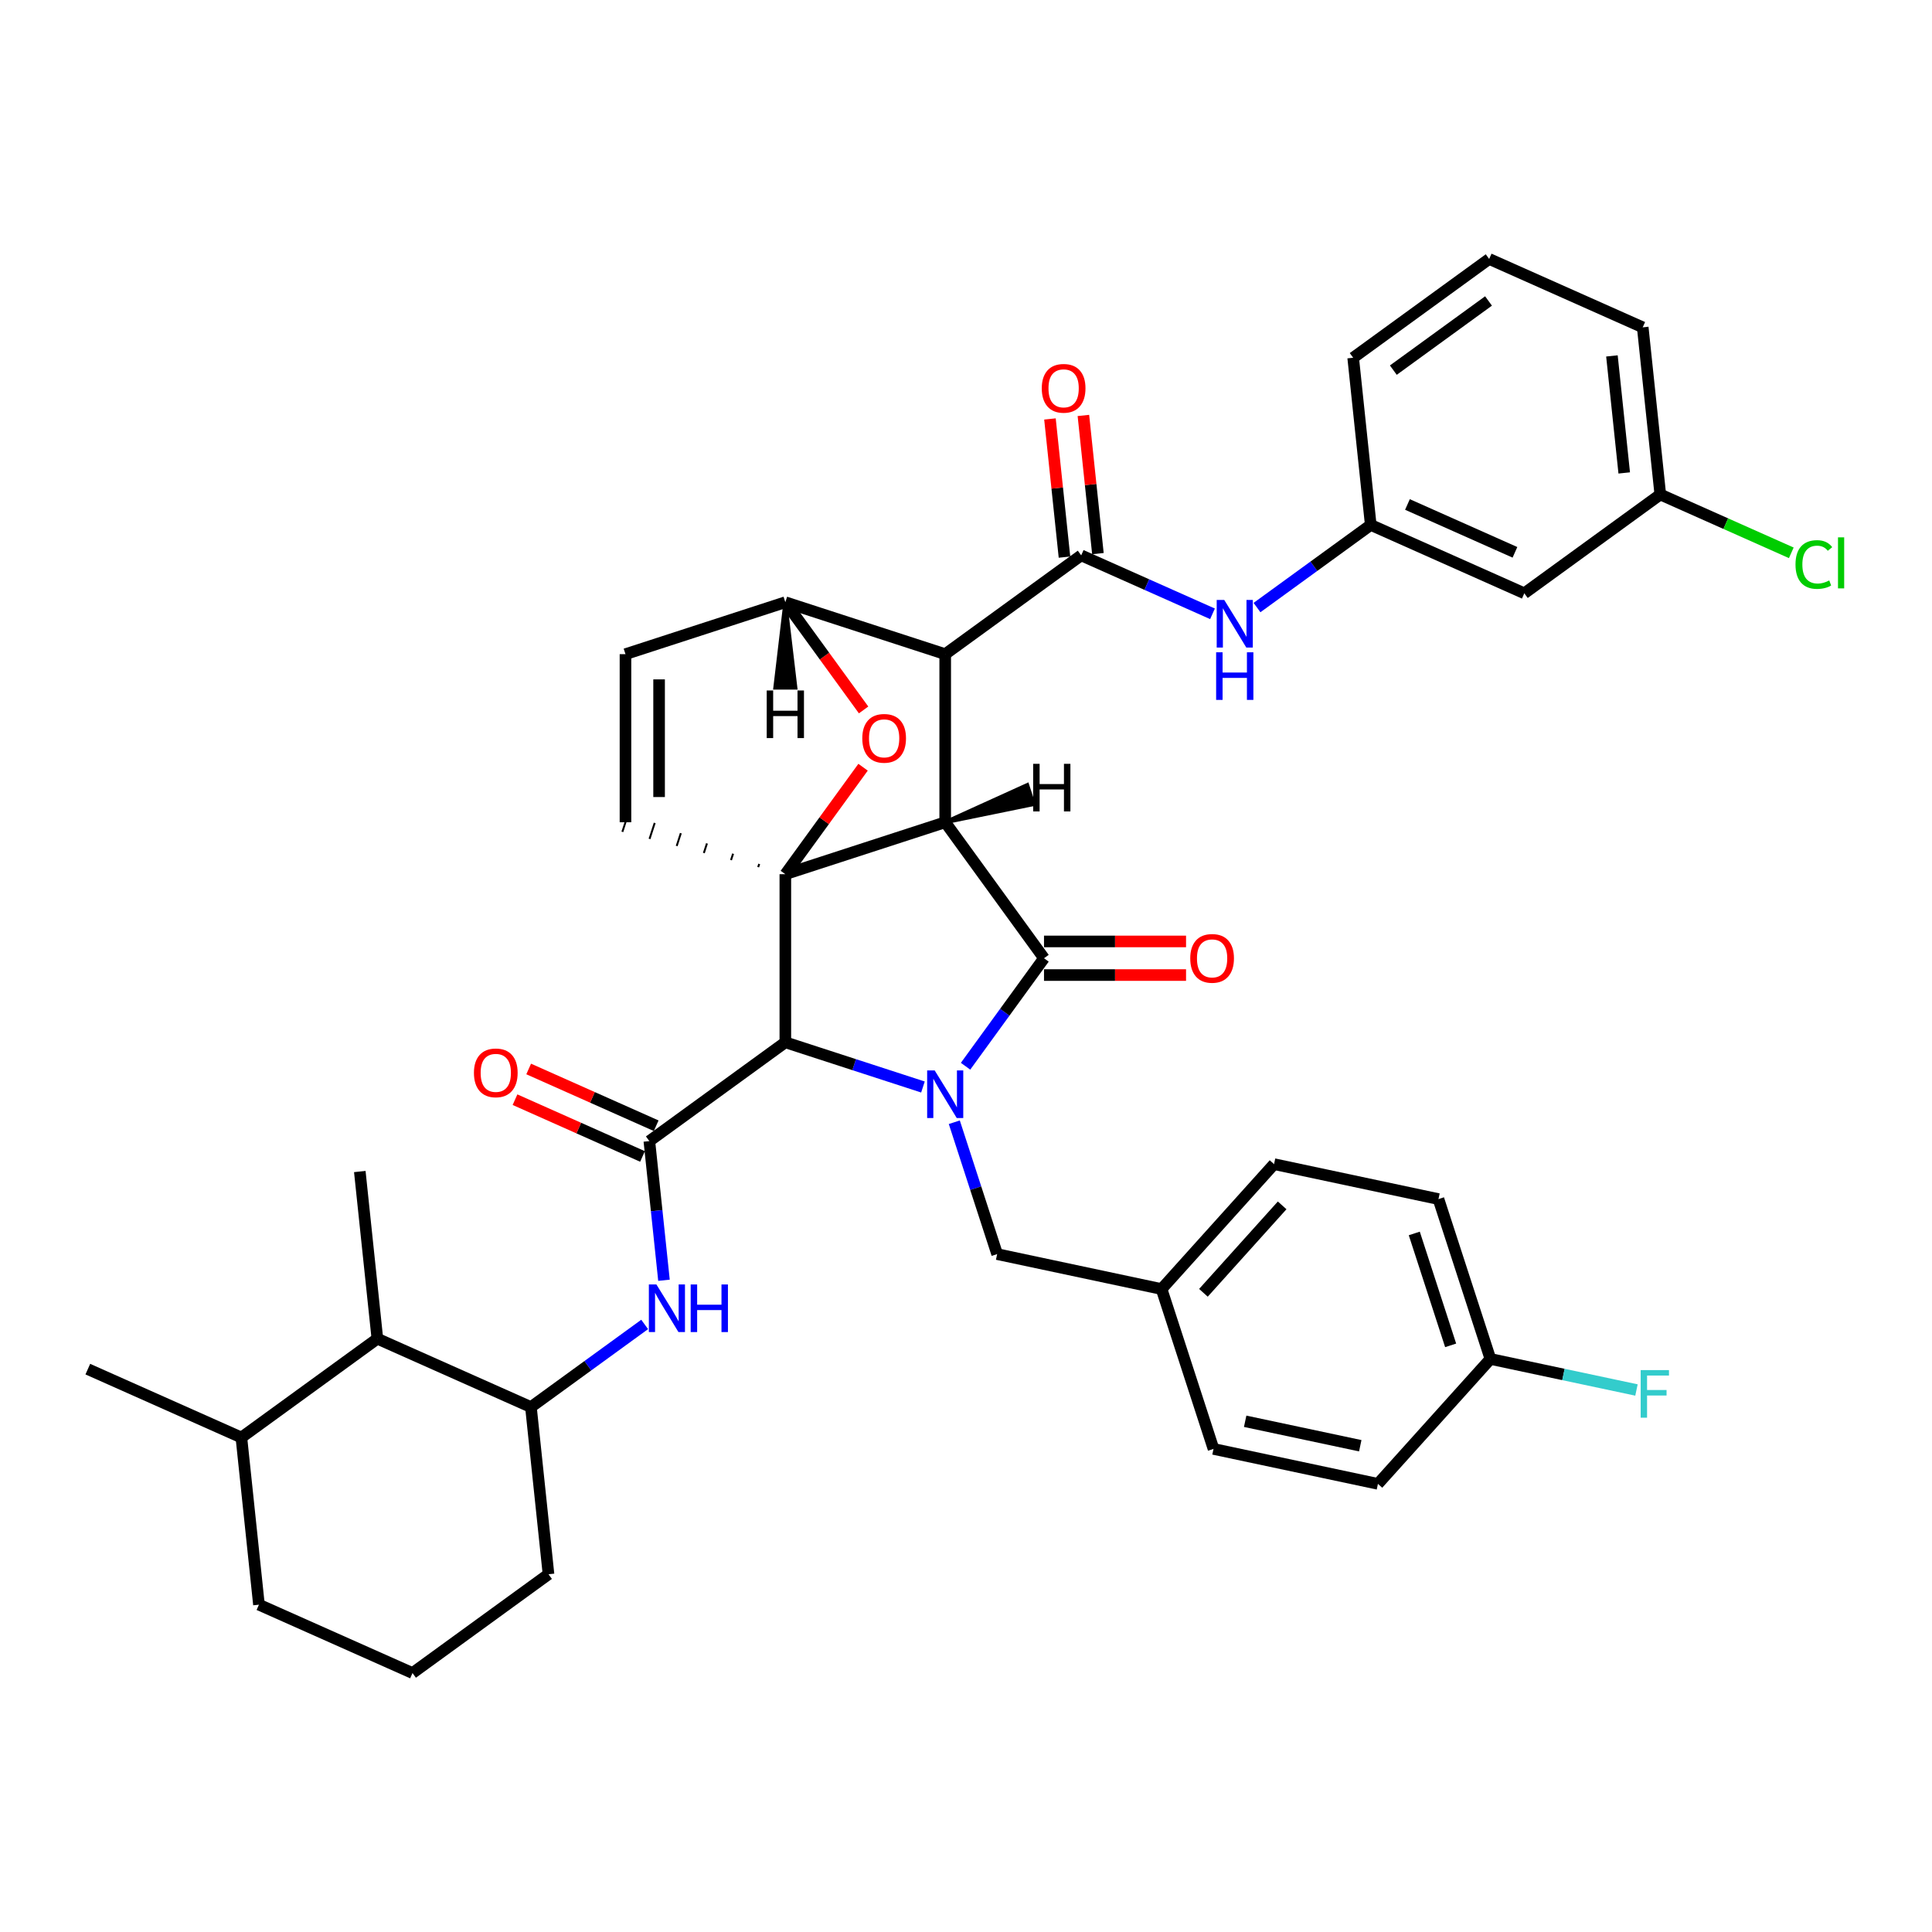 <?xml version='1.0' encoding='iso-8859-1'?>
<svg version='1.1' baseProfile='full'
              xmlns='http://www.w3.org/2000/svg'
                      xmlns:rdkit='http://www.rdkit.org/xml'
                      xmlns:xlink='http://www.w3.org/1999/xlink'
                  xml:space='preserve'
width='1000px' height='1000px' viewBox='0 0 1000 1000'>
<!-- END OF HEADER -->
<rect style='opacity:1.0;fill:#FFFFFF;stroke:none' width='1000' height='1000' x='0' y='0'> </rect>
<path class='bond-1' d='M 489.237,425.599 L 406.49,452.485' style='fill:none;fill-rule:evenodd;stroke:#000000;stroke-width:6px;stroke-linecap:butt;stroke-linejoin:miter;stroke-opacity:1' />
<path class='bond-2' d='M 489.237,425.599 L 489.237,338.594' style='fill:none;fill-rule:evenodd;stroke:#000000;stroke-width:6px;stroke-linecap:butt;stroke-linejoin:miter;stroke-opacity:1' />
<path class='bond-40' d='M 489.237,425.599 L 540.377,495.987' style='fill:none;fill-rule:evenodd;stroke:#000000;stroke-width:6px;stroke-linecap:butt;stroke-linejoin:miter;stroke-opacity:1' />
<path class='bond-45' d='M 489.237,425.599 L 534.924,416.243 L 531.698,406.314 Z' style='fill:#000000;fill-rule:evenodd;fill-opacity:1;stroke:#000000;stroke-width:2px;stroke-linecap:butt;stroke-linejoin:miter;stroke-opacity:1;' />
<path class='bond-0' d='M 477.717,562.633 L 442.104,551.061' style='fill:none;fill-rule:evenodd;stroke:#0000FF;stroke-width:6px;stroke-linecap:butt;stroke-linejoin:miter;stroke-opacity:1' />
<path class='bond-0' d='M 442.104,551.061 L 406.49,539.49' style='fill:none;fill-rule:evenodd;stroke:#000000;stroke-width:6px;stroke-linecap:butt;stroke-linejoin:miter;stroke-opacity:1' />
<path class='bond-10' d='M 493.946,580.871 L 505.035,614.996' style='fill:none;fill-rule:evenodd;stroke:#0000FF;stroke-width:6px;stroke-linecap:butt;stroke-linejoin:miter;stroke-opacity:1' />
<path class='bond-10' d='M 505.035,614.996 L 516.123,649.122' style='fill:none;fill-rule:evenodd;stroke:#000000;stroke-width:6px;stroke-linecap:butt;stroke-linejoin:miter;stroke-opacity:1' />
<path class='bond-39' d='M 499.768,551.881 L 520.072,523.934' style='fill:none;fill-rule:evenodd;stroke:#0000FF;stroke-width:6px;stroke-linecap:butt;stroke-linejoin:miter;stroke-opacity:1' />
<path class='bond-39' d='M 520.072,523.934 L 540.377,495.987' style='fill:none;fill-rule:evenodd;stroke:#000000;stroke-width:6px;stroke-linecap:butt;stroke-linejoin:miter;stroke-opacity:1' />
<path class='bond-41' d='M 406.49,452.485 L 426.605,424.799' style='fill:none;fill-rule:evenodd;stroke:#000000;stroke-width:6px;stroke-linecap:butt;stroke-linejoin:miter;stroke-opacity:1' />
<path class='bond-41' d='M 426.605,424.799 L 446.72,397.114' style='fill:none;fill-rule:evenodd;stroke:#FF0000;stroke-width:6px;stroke-linecap:butt;stroke-linejoin:miter;stroke-opacity:1' />
<path class='bond-42' d='M 406.49,452.485 L 406.49,539.49' style='fill:none;fill-rule:evenodd;stroke:#000000;stroke-width:6px;stroke-linecap:butt;stroke-linejoin:miter;stroke-opacity:1' />
<path class='bond-43' d='M 392.968,447.176 L 392.43,448.831' style='fill:none;fill-rule:evenodd;stroke:#000000;stroke-width:1.0px;stroke-linecap:butt;stroke-linejoin:miter;stroke-opacity:1' />
<path class='bond-43' d='M 379.446,441.868 L 378.371,445.178' style='fill:none;fill-rule:evenodd;stroke:#000000;stroke-width:1.0px;stroke-linecap:butt;stroke-linejoin:miter;stroke-opacity:1' />
<path class='bond-43' d='M 365.924,436.56 L 364.311,441.524' style='fill:none;fill-rule:evenodd;stroke:#000000;stroke-width:1.0px;stroke-linecap:butt;stroke-linejoin:miter;stroke-opacity:1' />
<path class='bond-43' d='M 352.402,431.251 L 350.251,437.871' style='fill:none;fill-rule:evenodd;stroke:#000000;stroke-width:1.0px;stroke-linecap:butt;stroke-linejoin:miter;stroke-opacity:1' />
<path class='bond-43' d='M 338.879,425.943 L 336.191,434.217' style='fill:none;fill-rule:evenodd;stroke:#000000;stroke-width:1.0px;stroke-linecap:butt;stroke-linejoin:miter;stroke-opacity:1' />
<path class='bond-43' d='M 325.357,420.634 L 322.131,430.564' style='fill:none;fill-rule:evenodd;stroke:#000000;stroke-width:1.0px;stroke-linecap:butt;stroke-linejoin:miter;stroke-opacity:1' />
<path class='bond-3' d='M 406.49,539.49 L 336.102,590.63' style='fill:none;fill-rule:evenodd;stroke:#000000;stroke-width:6px;stroke-linecap:butt;stroke-linejoin:miter;stroke-opacity:1' />
<path class='bond-4' d='M 489.237,338.594 L 559.625,287.454' style='fill:none;fill-rule:evenodd;stroke:#000000;stroke-width:6px;stroke-linecap:butt;stroke-linejoin:miter;stroke-opacity:1' />
<path class='bond-35' d='M 489.237,338.594 L 406.49,311.708' style='fill:none;fill-rule:evenodd;stroke:#000000;stroke-width:6px;stroke-linecap:butt;stroke-linejoin:miter;stroke-opacity:1' />
<path class='bond-6' d='M 336.102,590.63 L 339.888,626.646' style='fill:none;fill-rule:evenodd;stroke:#000000;stroke-width:6px;stroke-linecap:butt;stroke-linejoin:miter;stroke-opacity:1' />
<path class='bond-6' d='M 339.888,626.646 L 343.673,662.663' style='fill:none;fill-rule:evenodd;stroke:#0000FF;stroke-width:6px;stroke-linecap:butt;stroke-linejoin:miter;stroke-opacity:1' />
<path class='bond-12' d='M 339.641,582.681 L 306.642,567.99' style='fill:none;fill-rule:evenodd;stroke:#000000;stroke-width:6px;stroke-linecap:butt;stroke-linejoin:miter;stroke-opacity:1' />
<path class='bond-12' d='M 306.642,567.99 L 273.644,553.298' style='fill:none;fill-rule:evenodd;stroke:#FF0000;stroke-width:6px;stroke-linecap:butt;stroke-linejoin:miter;stroke-opacity:1' />
<path class='bond-12' d='M 332.563,598.578 L 299.565,583.886' style='fill:none;fill-rule:evenodd;stroke:#000000;stroke-width:6px;stroke-linecap:butt;stroke-linejoin:miter;stroke-opacity:1' />
<path class='bond-12' d='M 299.565,583.886 L 266.566,569.194' style='fill:none;fill-rule:evenodd;stroke:#FF0000;stroke-width:6px;stroke-linecap:butt;stroke-linejoin:miter;stroke-opacity:1' />
<path class='bond-5' d='M 446.998,367.462 L 426.744,339.585' style='fill:none;fill-rule:evenodd;stroke:#FF0000;stroke-width:6px;stroke-linecap:butt;stroke-linejoin:miter;stroke-opacity:1' />
<path class='bond-5' d='M 426.744,339.585 L 406.49,311.708' style='fill:none;fill-rule:evenodd;stroke:#000000;stroke-width:6px;stroke-linecap:butt;stroke-linejoin:miter;stroke-opacity:1' />
<path class='bond-8' d='M 559.625,287.454 L 593.607,302.584' style='fill:none;fill-rule:evenodd;stroke:#000000;stroke-width:6px;stroke-linecap:butt;stroke-linejoin:miter;stroke-opacity:1' />
<path class='bond-8' d='M 593.607,302.584 L 627.588,317.713' style='fill:none;fill-rule:evenodd;stroke:#0000FF;stroke-width:6px;stroke-linecap:butt;stroke-linejoin:miter;stroke-opacity:1' />
<path class='bond-13' d='M 568.278,286.545 L 564.52,250.789' style='fill:none;fill-rule:evenodd;stroke:#000000;stroke-width:6px;stroke-linecap:butt;stroke-linejoin:miter;stroke-opacity:1' />
<path class='bond-13' d='M 564.52,250.789 L 560.762,215.034' style='fill:none;fill-rule:evenodd;stroke:#FF0000;stroke-width:6px;stroke-linecap:butt;stroke-linejoin:miter;stroke-opacity:1' />
<path class='bond-13' d='M 550.972,288.364 L 547.214,252.608' style='fill:none;fill-rule:evenodd;stroke:#000000;stroke-width:6px;stroke-linecap:butt;stroke-linejoin:miter;stroke-opacity:1' />
<path class='bond-13' d='M 547.214,252.608 L 543.456,216.853' style='fill:none;fill-rule:evenodd;stroke:#FF0000;stroke-width:6px;stroke-linecap:butt;stroke-linejoin:miter;stroke-opacity:1' />
<path class='bond-34' d='M 406.49,311.708 L 323.744,338.594' style='fill:none;fill-rule:evenodd;stroke:#000000;stroke-width:6px;stroke-linecap:butt;stroke-linejoin:miter;stroke-opacity:1' />
<path class='bond-46' d='M 406.49,311.708 L 401.27,355.942 L 411.711,355.942 Z' style='fill:#000000;fill-rule:evenodd;fill-opacity:1;stroke:#000000;stroke-width:2px;stroke-linecap:butt;stroke-linejoin:miter;stroke-opacity:1;' />
<path class='bond-7' d='M 323.744,425.599 L 323.744,338.594' style='fill:none;fill-rule:evenodd;stroke:#000000;stroke-width:6px;stroke-linecap:butt;stroke-linejoin:miter;stroke-opacity:1' />
<path class='bond-7' d='M 341.145,412.548 L 341.145,351.645' style='fill:none;fill-rule:evenodd;stroke:#000000;stroke-width:6px;stroke-linecap:butt;stroke-linejoin:miter;stroke-opacity:1' />
<path class='bond-9' d='M 333.677,685.527 L 304.243,706.912' style='fill:none;fill-rule:evenodd;stroke:#0000FF;stroke-width:6px;stroke-linecap:butt;stroke-linejoin:miter;stroke-opacity:1' />
<path class='bond-9' d='M 304.243,706.912 L 274.808,728.298' style='fill:none;fill-rule:evenodd;stroke:#000000;stroke-width:6px;stroke-linecap:butt;stroke-linejoin:miter;stroke-opacity:1' />
<path class='bond-14' d='M 650.627,314.473 L 680.062,293.088' style='fill:none;fill-rule:evenodd;stroke:#0000FF;stroke-width:6px;stroke-linecap:butt;stroke-linejoin:miter;stroke-opacity:1' />
<path class='bond-14' d='M 680.062,293.088 L 709.496,271.702' style='fill:none;fill-rule:evenodd;stroke:#000000;stroke-width:6px;stroke-linecap:butt;stroke-linejoin:miter;stroke-opacity:1' />
<path class='bond-11' d='M 274.808,728.298 L 195.326,692.91' style='fill:none;fill-rule:evenodd;stroke:#000000;stroke-width:6px;stroke-linecap:butt;stroke-linejoin:miter;stroke-opacity:1' />
<path class='bond-26' d='M 274.808,728.298 L 283.903,814.826' style='fill:none;fill-rule:evenodd;stroke:#000000;stroke-width:6px;stroke-linecap:butt;stroke-linejoin:miter;stroke-opacity:1' />
<path class='bond-17' d='M 516.123,649.122 L 601.226,667.211' style='fill:none;fill-rule:evenodd;stroke:#000000;stroke-width:6px;stroke-linecap:butt;stroke-linejoin:miter;stroke-opacity:1' />
<path class='bond-44' d='M 613.896,487.287 L 577.136,487.287' style='fill:none;fill-rule:evenodd;stroke:#FF0000;stroke-width:6px;stroke-linecap:butt;stroke-linejoin:miter;stroke-opacity:1' />
<path class='bond-44' d='M 577.136,487.287 L 540.377,487.287' style='fill:none;fill-rule:evenodd;stroke:#000000;stroke-width:6px;stroke-linecap:butt;stroke-linejoin:miter;stroke-opacity:1' />
<path class='bond-44' d='M 613.896,504.688 L 577.136,504.688' style='fill:none;fill-rule:evenodd;stroke:#FF0000;stroke-width:6px;stroke-linecap:butt;stroke-linejoin:miter;stroke-opacity:1' />
<path class='bond-44' d='M 577.136,504.688 L 540.377,504.688' style='fill:none;fill-rule:evenodd;stroke:#000000;stroke-width:6px;stroke-linecap:butt;stroke-linejoin:miter;stroke-opacity:1' />
<path class='bond-16' d='M 195.326,692.91 L 124.937,744.05' style='fill:none;fill-rule:evenodd;stroke:#000000;stroke-width:6px;stroke-linecap:butt;stroke-linejoin:miter;stroke-opacity:1' />
<path class='bond-29' d='M 195.326,692.91 L 186.231,606.382' style='fill:none;fill-rule:evenodd;stroke:#000000;stroke-width:6px;stroke-linecap:butt;stroke-linejoin:miter;stroke-opacity:1' />
<path class='bond-15' d='M 709.496,271.702 L 788.979,307.09' style='fill:none;fill-rule:evenodd;stroke:#000000;stroke-width:6px;stroke-linecap:butt;stroke-linejoin:miter;stroke-opacity:1' />
<path class='bond-15' d='M 728.496,261.114 L 784.134,285.885' style='fill:none;fill-rule:evenodd;stroke:#000000;stroke-width:6px;stroke-linecap:butt;stroke-linejoin:miter;stroke-opacity:1' />
<path class='bond-30' d='M 709.496,271.702 L 700.402,185.174' style='fill:none;fill-rule:evenodd;stroke:#000000;stroke-width:6px;stroke-linecap:butt;stroke-linejoin:miter;stroke-opacity:1' />
<path class='bond-18' d='M 788.979,307.09 L 859.367,255.95' style='fill:none;fill-rule:evenodd;stroke:#000000;stroke-width:6px;stroke-linecap:butt;stroke-linejoin:miter;stroke-opacity:1' />
<path class='bond-33' d='M 124.937,744.05 L 45.455,708.662' style='fill:none;fill-rule:evenodd;stroke:#000000;stroke-width:6px;stroke-linecap:butt;stroke-linejoin:miter;stroke-opacity:1' />
<path class='bond-37' d='M 124.937,744.05 L 134.032,830.578' style='fill:none;fill-rule:evenodd;stroke:#000000;stroke-width:6px;stroke-linecap:butt;stroke-linejoin:miter;stroke-opacity:1' />
<path class='bond-22' d='M 601.226,667.211 L 628.112,749.958' style='fill:none;fill-rule:evenodd;stroke:#000000;stroke-width:6px;stroke-linecap:butt;stroke-linejoin:miter;stroke-opacity:1' />
<path class='bond-23' d='M 601.226,667.211 L 659.444,602.554' style='fill:none;fill-rule:evenodd;stroke:#000000;stroke-width:6px;stroke-linecap:butt;stroke-linejoin:miter;stroke-opacity:1' />
<path class='bond-23' d='M 622.89,669.156 L 663.642,623.896' style='fill:none;fill-rule:evenodd;stroke:#000000;stroke-width:6px;stroke-linecap:butt;stroke-linejoin:miter;stroke-opacity:1' />
<path class='bond-20' d='M 859.367,255.95 L 893.27,271.045' style='fill:none;fill-rule:evenodd;stroke:#000000;stroke-width:6px;stroke-linecap:butt;stroke-linejoin:miter;stroke-opacity:1' />
<path class='bond-20' d='M 893.27,271.045 L 927.174,286.14' style='fill:none;fill-rule:evenodd;stroke:#00CC00;stroke-width:6px;stroke-linecap:butt;stroke-linejoin:miter;stroke-opacity:1' />
<path class='bond-38' d='M 859.367,255.95 L 850.273,169.422' style='fill:none;fill-rule:evenodd;stroke:#000000;stroke-width:6px;stroke-linecap:butt;stroke-linejoin:miter;stroke-opacity:1' />
<path class='bond-38' d='M 840.697,244.79 L 834.331,184.22' style='fill:none;fill-rule:evenodd;stroke:#000000;stroke-width:6px;stroke-linecap:butt;stroke-linejoin:miter;stroke-opacity:1' />
<path class='bond-19' d='M 771.433,703.39 L 744.547,620.643' style='fill:none;fill-rule:evenodd;stroke:#000000;stroke-width:6px;stroke-linecap:butt;stroke-linejoin:miter;stroke-opacity:1' />
<path class='bond-19' d='M 750.851,696.355 L 732.031,638.433' style='fill:none;fill-rule:evenodd;stroke:#000000;stroke-width:6px;stroke-linecap:butt;stroke-linejoin:miter;stroke-opacity:1' />
<path class='bond-21' d='M 771.433,703.39 L 809.234,711.425' style='fill:none;fill-rule:evenodd;stroke:#000000;stroke-width:6px;stroke-linecap:butt;stroke-linejoin:miter;stroke-opacity:1' />
<path class='bond-21' d='M 809.234,711.425 L 847.036,719.46' style='fill:none;fill-rule:evenodd;stroke:#33CCCC;stroke-width:6px;stroke-linecap:butt;stroke-linejoin:miter;stroke-opacity:1' />
<path class='bond-36' d='M 771.433,703.39 L 713.215,768.047' style='fill:none;fill-rule:evenodd;stroke:#000000;stroke-width:6px;stroke-linecap:butt;stroke-linejoin:miter;stroke-opacity:1' />
<path class='bond-25' d='M 628.112,749.958 L 713.215,768.047' style='fill:none;fill-rule:evenodd;stroke:#000000;stroke-width:6px;stroke-linecap:butt;stroke-linejoin:miter;stroke-opacity:1' />
<path class='bond-25' d='M 644.495,735.65 L 704.068,748.313' style='fill:none;fill-rule:evenodd;stroke:#000000;stroke-width:6px;stroke-linecap:butt;stroke-linejoin:miter;stroke-opacity:1' />
<path class='bond-24' d='M 659.444,602.554 L 744.547,620.643' style='fill:none;fill-rule:evenodd;stroke:#000000;stroke-width:6px;stroke-linecap:butt;stroke-linejoin:miter;stroke-opacity:1' />
<path class='bond-27' d='M 283.903,814.826 L 213.514,865.966' style='fill:none;fill-rule:evenodd;stroke:#000000;stroke-width:6px;stroke-linecap:butt;stroke-linejoin:miter;stroke-opacity:1' />
<path class='bond-31' d='M 213.514,865.966 L 134.032,830.578' style='fill:none;fill-rule:evenodd;stroke:#000000;stroke-width:6px;stroke-linecap:butt;stroke-linejoin:miter;stroke-opacity:1' />
<path class='bond-28' d='M 770.79,134.034 L 700.402,185.174' style='fill:none;fill-rule:evenodd;stroke:#000000;stroke-width:6px;stroke-linecap:butt;stroke-linejoin:miter;stroke-opacity:1' />
<path class='bond-28' d='M 770.46,155.783 L 721.188,191.581' style='fill:none;fill-rule:evenodd;stroke:#000000;stroke-width:6px;stroke-linecap:butt;stroke-linejoin:miter;stroke-opacity:1' />
<path class='bond-32' d='M 770.79,134.034 L 850.273,169.422' style='fill:none;fill-rule:evenodd;stroke:#000000;stroke-width:6px;stroke-linecap:butt;stroke-linejoin:miter;stroke-opacity:1' />
<path  class='atom-1' d='M 483.79 554.056
L 491.864 567.106
Q 492.665 568.394, 493.952 570.726
Q 495.24 573.058, 495.31 573.197
L 495.31 554.056
L 498.581 554.056
L 498.581 578.695
L 495.205 578.695
L 486.54 564.427
Q 485.53 562.756, 484.452 560.842
Q 483.407 558.928, 483.094 558.336
L 483.094 578.695
L 479.892 578.695
L 479.892 554.056
L 483.79 554.056
' fill='#0000FF'/>
<path  class='atom-6' d='M 446.32 382.166
Q 446.32 376.25, 449.243 372.944
Q 452.167 369.638, 457.63 369.638
Q 463.094 369.638, 466.018 372.944
Q 468.941 376.25, 468.941 382.166
Q 468.941 388.152, 465.983 391.563
Q 463.025 394.939, 457.63 394.939
Q 452.201 394.939, 449.243 391.563
Q 446.32 388.187, 446.32 382.166
M 457.63 392.154
Q 461.389 392.154, 463.408 389.649
Q 465.461 387.108, 465.461 382.166
Q 465.461 377.329, 463.408 374.893
Q 461.389 372.422, 457.63 372.422
Q 453.872 372.422, 451.819 374.858
Q 449.8 377.294, 449.8 382.166
Q 449.8 387.143, 451.819 389.649
Q 453.872 392.154, 457.63 392.154
' fill='#FF0000'/>
<path  class='atom-10' d='M 339.75 664.838
L 347.824 677.889
Q 348.625 679.176, 349.912 681.508
Q 351.2 683.84, 351.27 683.979
L 351.27 664.838
L 354.541 664.838
L 354.541 689.478
L 351.165 689.478
L 342.499 675.209
Q 341.49 673.538, 340.411 671.624
Q 339.367 669.71, 339.054 669.119
L 339.054 689.478
L 335.852 689.478
L 335.852 664.838
L 339.75 664.838
' fill='#0000FF'/>
<path  class='atom-10' d='M 357.499 664.838
L 360.84 664.838
L 360.84 675.313
L 373.438 675.313
L 373.438 664.838
L 376.779 664.838
L 376.779 689.478
L 373.438 689.478
L 373.438 678.097
L 360.84 678.097
L 360.84 689.478
L 357.499 689.478
L 357.499 664.838
' fill='#0000FF'/>
<path  class='atom-12' d='M 633.661 310.522
L 641.735 323.573
Q 642.536 324.861, 643.823 327.192
Q 645.111 329.524, 645.181 329.663
L 645.181 310.522
L 648.452 310.522
L 648.452 335.162
L 645.076 335.162
L 636.411 320.893
Q 635.401 319.223, 634.323 317.309
Q 633.278 315.395, 632.965 314.803
L 632.965 335.162
L 629.763 335.162
L 629.763 310.522
L 633.661 310.522
' fill='#0000FF'/>
<path  class='atom-12' d='M 629.468 337.626
L 632.809 337.626
L 632.809 348.101
L 645.407 348.101
L 645.407 337.626
L 648.748 337.626
L 648.748 362.266
L 645.407 362.266
L 645.407 350.886
L 632.809 350.886
L 632.809 362.266
L 629.468 362.266
L 629.468 337.626
' fill='#0000FF'/>
<path  class='atom-15' d='M 616.071 496.057
Q 616.071 490.141, 618.994 486.834
Q 621.918 483.528, 627.382 483.528
Q 632.845 483.528, 635.769 486.834
Q 638.692 490.141, 638.692 496.057
Q 638.692 502.043, 635.734 505.453
Q 632.776 508.829, 627.382 508.829
Q 621.952 508.829, 618.994 505.453
Q 616.071 502.078, 616.071 496.057
M 627.382 506.045
Q 631.14 506.045, 633.159 503.539
Q 635.212 500.999, 635.212 496.057
Q 635.212 491.219, 633.159 488.783
Q 631.14 486.312, 627.382 486.312
Q 623.623 486.312, 621.57 488.748
Q 619.551 491.185, 619.551 496.057
Q 619.551 501.034, 621.57 503.539
Q 623.623 506.045, 627.382 506.045
' fill='#FF0000'/>
<path  class='atom-17' d='M 245.309 555.311
Q 245.309 549.395, 248.232 546.089
Q 251.155 542.783, 256.619 542.783
Q 262.083 542.783, 265.007 546.089
Q 267.93 549.395, 267.93 555.311
Q 267.93 561.297, 264.972 564.708
Q 262.014 568.084, 256.619 568.084
Q 251.19 568.084, 248.232 564.708
Q 245.309 561.332, 245.309 555.311
M 256.619 565.299
Q 260.378 565.299, 262.396 562.794
Q 264.45 560.253, 264.45 555.311
Q 264.45 550.474, 262.396 548.038
Q 260.378 545.567, 256.619 545.567
Q 252.861 545.567, 250.807 548.003
Q 248.789 550.439, 248.789 555.311
Q 248.789 560.288, 250.807 562.794
Q 252.861 565.299, 256.619 565.299
' fill='#FF0000'/>
<path  class='atom-18' d='M 539.22 200.996
Q 539.22 195.079, 542.143 191.773
Q 545.067 188.467, 550.531 188.467
Q 555.994 188.467, 558.918 191.773
Q 561.841 195.079, 561.841 200.996
Q 561.841 206.982, 558.883 210.392
Q 555.925 213.768, 550.531 213.768
Q 545.101 213.768, 542.143 210.392
Q 539.22 207.016, 539.22 200.996
M 550.531 210.984
Q 554.289 210.984, 556.308 208.478
Q 558.361 205.938, 558.361 200.996
Q 558.361 196.158, 556.308 193.722
Q 554.289 191.251, 550.531 191.251
Q 546.772 191.251, 544.719 193.687
Q 542.7 196.124, 542.7 200.996
Q 542.7 205.972, 544.719 208.478
Q 546.772 210.984, 550.531 210.984
' fill='#FF0000'/>
<path  class='atom-25' d='M 929.349 292.191
Q 929.349 286.066, 932.203 282.864
Q 935.091 279.627, 940.555 279.627
Q 945.636 279.627, 948.351 283.212
L 946.054 285.091
Q 944.07 282.481, 940.555 282.481
Q 936.831 282.481, 934.848 284.987
Q 932.899 287.458, 932.899 292.191
Q 932.899 297.063, 934.917 299.569
Q 936.971 302.074, 940.938 302.074
Q 943.652 302.074, 946.819 300.439
L 947.794 303.049
Q 946.506 303.884, 944.557 304.371
Q 942.608 304.859, 940.451 304.859
Q 935.091 304.859, 932.203 301.587
Q 929.349 298.316, 929.349 292.191
' fill='#00CC00'/>
<path  class='atom-25' d='M 951.344 278.131
L 954.545 278.131
L 954.545 304.545
L 951.344 304.545
L 951.344 278.131
' fill='#00CC00'/>
<path  class='atom-26' d='M 849.211 709.159
L 863.862 709.159
L 863.862 711.978
L 852.517 711.978
L 852.517 719.461
L 862.609 719.461
L 862.609 722.314
L 852.517 722.314
L 852.517 733.799
L 849.211 733.799
L 849.211 709.159
' fill='#33CCCC'/>
<path  class='atom-40' d='M 534.761 395.355
L 538.102 395.355
L 538.102 405.831
L 550.7 405.831
L 550.7 395.355
L 554.041 395.355
L 554.041 419.995
L 550.7 419.995
L 550.7 408.615
L 538.102 408.615
L 538.102 419.995
L 534.761 419.995
L 534.761 395.355
' fill='#000000'/>
<path  class='atom-41' d='M 396.85 357.392
L 400.191 357.392
L 400.191 367.867
L 412.79 367.867
L 412.79 357.392
L 416.131 357.392
L 416.131 382.031
L 412.79 382.031
L 412.79 370.651
L 400.191 370.651
L 400.191 382.031
L 396.85 382.031
L 396.85 357.392
' fill='#000000'/>
</svg>
